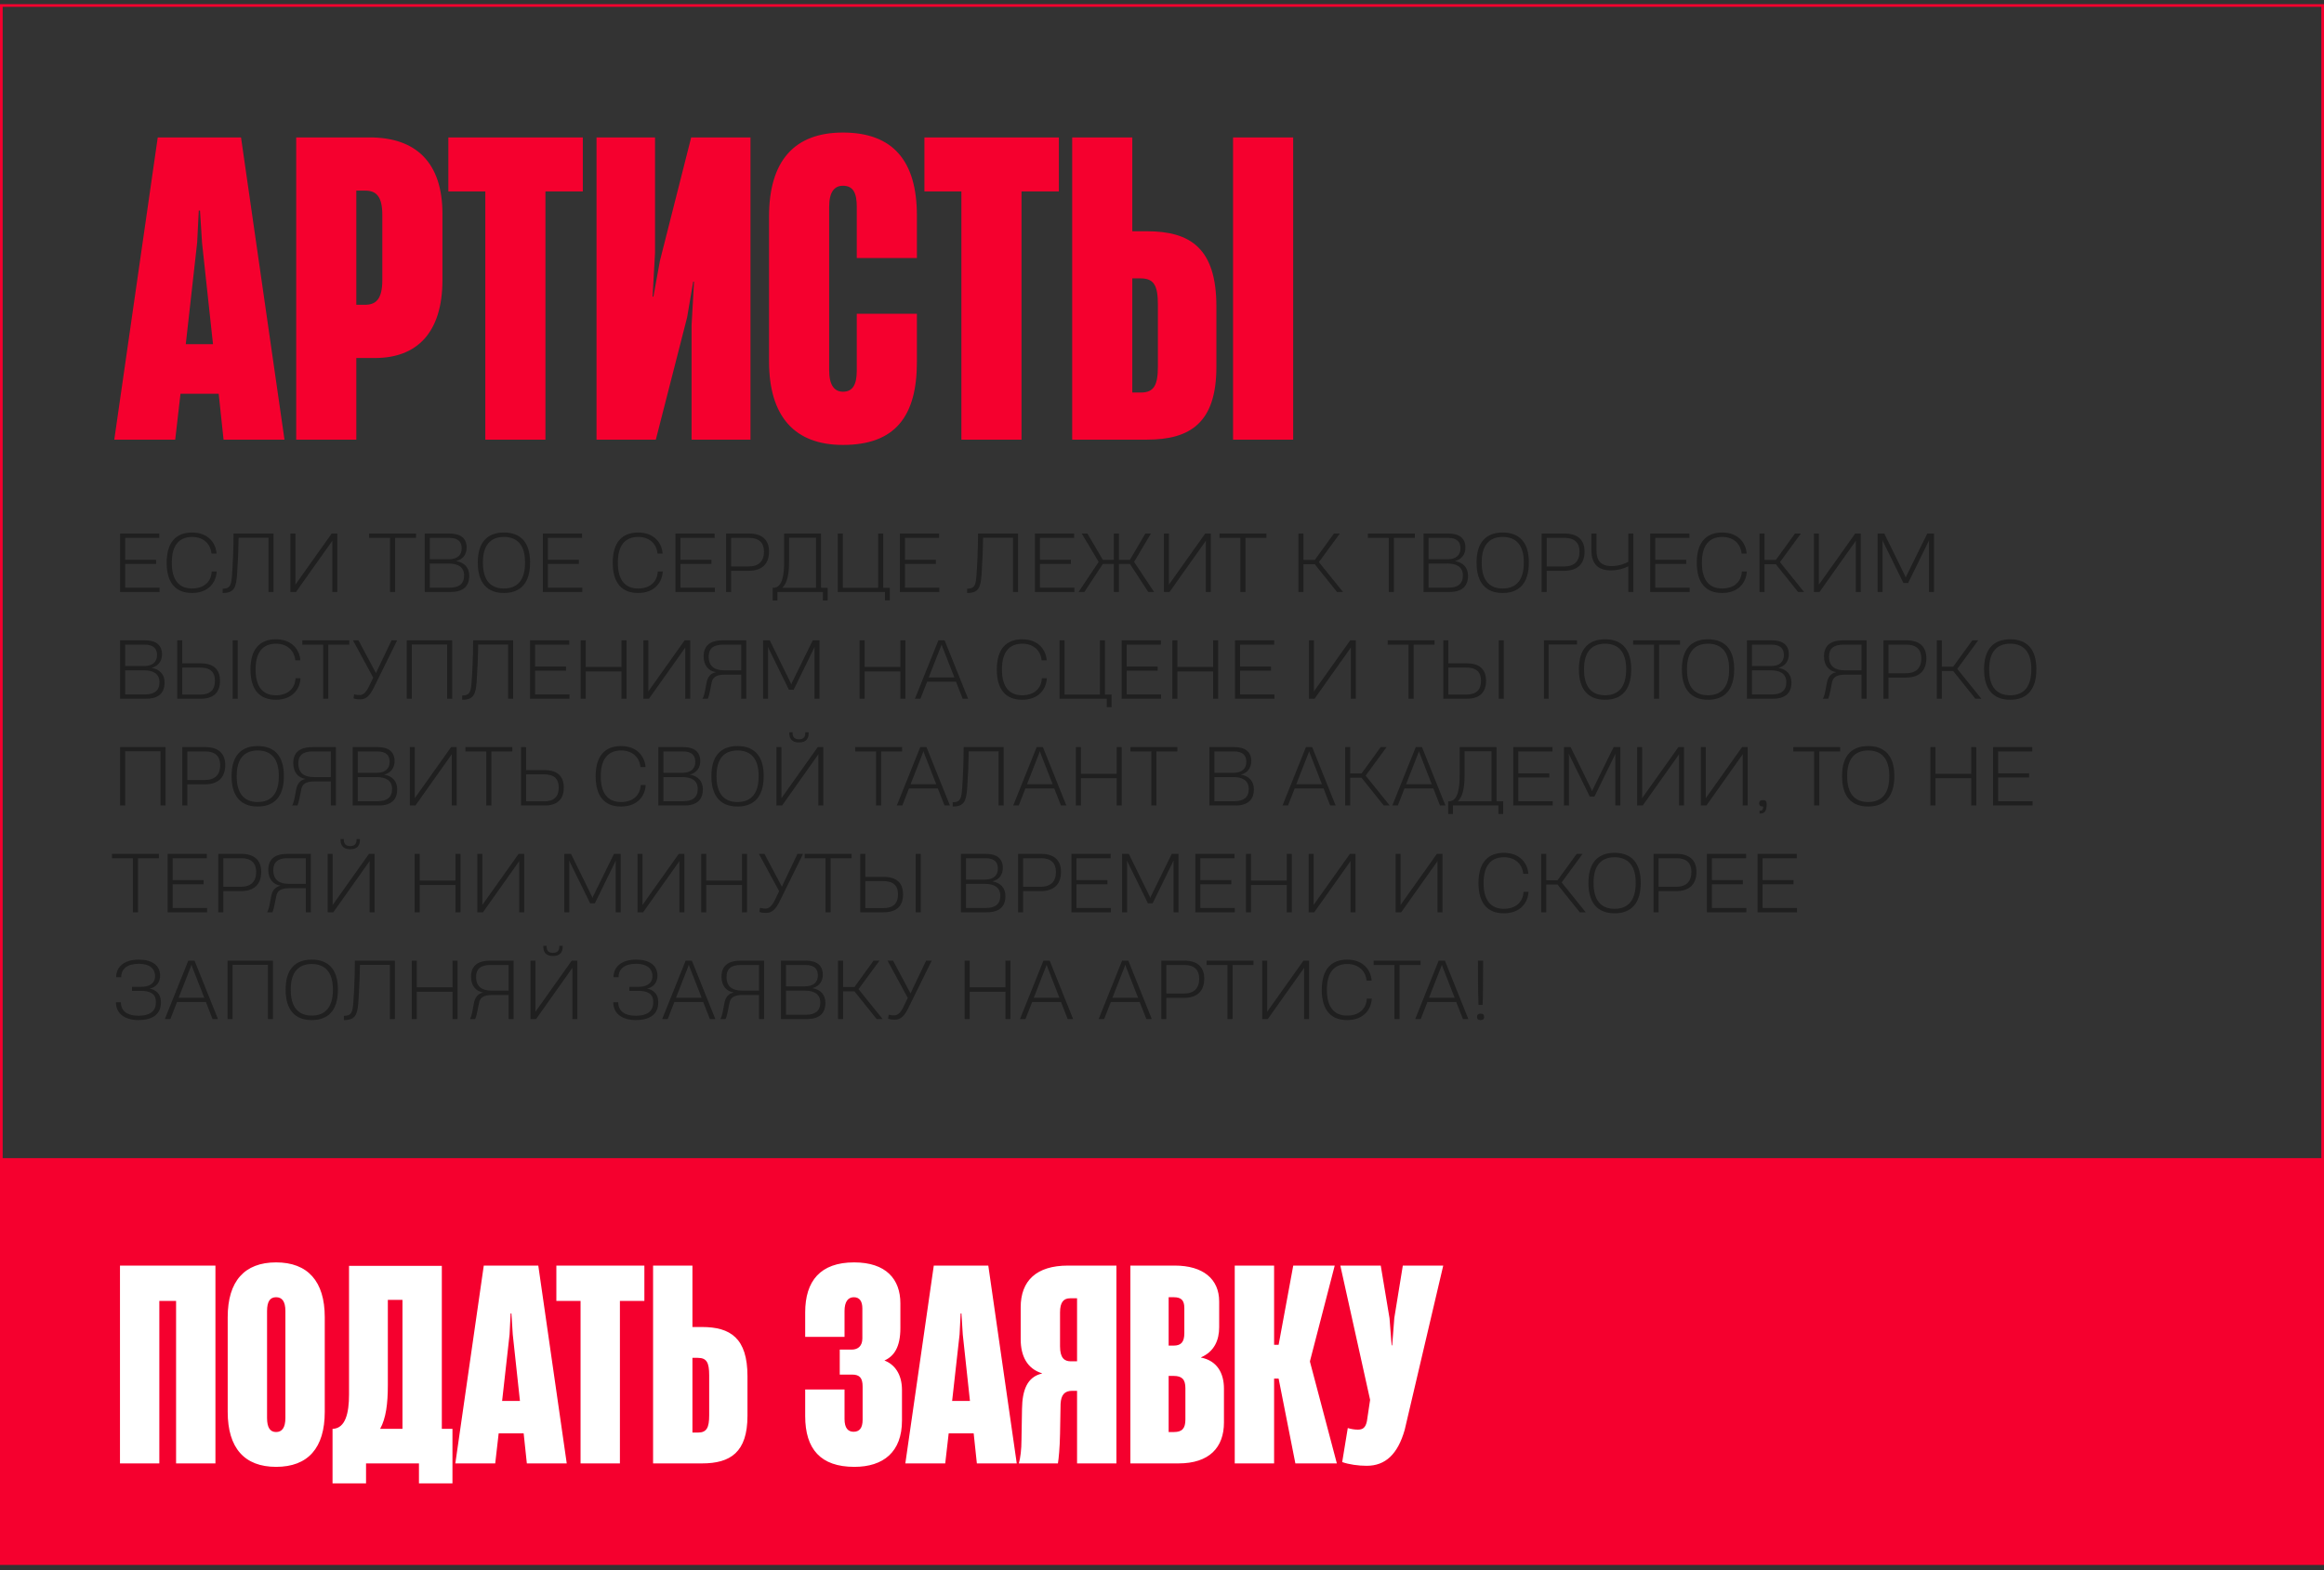 <?xml version="1.0" encoding="UTF-8"?> <svg xmlns="http://www.w3.org/2000/svg" width="370" height="250" viewBox="0 0 370 250" fill="none"><rect x="0" y="0" width="370" height="250" fill="#333333" stroke="none"/><rect x="0.212" y="0.875" width="369.577" height="247.654" stroke="#F5002E" stroke-width="0.423"></rect><rect y="184.394" width="370" height="64.771" fill="#F5002E"></rect><path d="M45.294 70H35.592L34.816 62.691H28.736L27.896 70H18.194L25.114 21.88H38.373L45.294 70ZM31.388 38.632L29.577 54.801H33.911L32.164 38.632L31.841 33.522H31.647L31.388 38.632ZM56.729 70H47.157V21.88H58.863C66.237 21.88 70.441 25.89 70.441 34.039V44.582C70.441 53.055 66.301 57 59.704 57H56.729V70ZM56.729 30.353V48.527H58.087C59.769 48.527 60.868 47.751 60.868 44.582V34.234C60.868 31.258 59.898 30.353 58.152 30.353H56.729ZM86.84 70H77.267V30.482H71.382V21.88H92.79V30.482H86.84V70ZM119.484 21.88V70H110.106V51.761L110.494 44.841H110.364L109.394 50.532L104.414 70H94.971V21.88H104.285V40.313L103.897 47.234H104.026L105.061 41.542L110.041 21.88H119.484ZM134.207 70.841C126.51 70.841 122.436 66.313 122.436 57.517V34.492C122.436 25.631 126.446 21.104 134.207 21.104C142.162 21.104 145.978 25.631 145.978 34.298V41.089H136.406V32.94C136.406 30.806 135.889 29.577 134.207 29.577C132.849 29.577 132.008 30.547 132.008 32.94V58.94C132.008 61.333 132.849 62.368 134.207 62.368C135.695 62.368 136.406 61.333 136.406 59.005V49.95H145.978V57.647C145.978 66.313 142.486 70.841 134.207 70.841ZM162.633 70H153.061V30.482H147.175V21.88H168.583V30.482H162.633V70ZM182.601 70H170.7V21.88H180.272V36.821H182.601C189.521 36.821 193.66 39.537 193.66 48.786V58.423C193.66 67.284 189.521 70 182.601 70ZM205.884 70H196.312V21.88H205.884V70ZM180.272 44.323V62.498H181.63C183.765 62.498 184.347 61.269 184.347 58.293V48.592C184.347 45.487 183.765 44.323 181.566 44.323H180.272Z" fill="#F5002E"></path><path d="M34.299 201.503V233H28.033V207.134H25.366V233H19.101V201.503H34.299ZM43.956 233.55C38.919 233.55 36.252 230.545 36.252 224.787V209.716C36.252 204.001 38.919 200.995 43.956 200.995C48.994 200.995 51.704 204.001 51.704 209.716V224.787C51.704 230.545 49.036 233.55 43.956 233.55ZM43.956 228.005C44.888 228.005 45.438 227.327 45.438 225.761V208.743C45.438 207.176 44.888 206.541 43.956 206.541C43.025 206.541 42.517 207.176 42.517 208.743V225.761C42.517 227.327 43.025 228.005 43.956 228.005ZM70.342 201.546V227.497H72.035V236.175H66.701V233H58.277V236.175H52.943V227.497H53.028C55.017 227.37 55.568 224.957 55.568 222.035V201.546H70.342ZM61.748 206.965V220.511C61.748 223.517 61.452 225.803 60.521 227.497H64.077V206.965H61.748ZM90.23 233H83.879L83.371 228.216H79.392L78.842 233H72.492L77.021 201.503H85.7L90.23 233ZM81.128 212.468L79.942 223.051H82.779L81.636 212.468L81.424 209.124H81.297L81.128 212.468ZM98.695 233H92.43V207.134H88.578V201.503H102.59V207.134H98.695V233ZM111.765 233H103.976V201.503H110.241V211.283H111.765C116.295 211.283 119.004 213.061 119.004 219.114V225.422C119.004 231.222 116.295 233 111.765 233ZM110.241 216.193V228.089H111.13C112.527 228.089 112.908 227.285 112.908 225.338V218.987C112.908 216.955 112.527 216.193 111.088 216.193H110.241ZM136.024 233.55C130.647 233.55 128.192 230.714 128.192 225.465V221.231H134.457V225.93C134.457 227.412 135.05 227.962 135.897 227.962C136.828 227.962 137.336 227.37 137.336 226.057V220.765C137.336 219.411 136.87 218.86 135.685 218.86H133.695V214.881H135.6C136.616 214.881 137.294 214.288 137.294 213.103V208.319C137.294 207.219 136.87 206.541 135.939 206.541C135.008 206.541 134.457 207.261 134.457 208.743V212.849H128.192V208.954C128.192 203.959 130.605 200.995 135.981 200.995C141.062 200.995 143.348 203.662 143.348 207.515V211.452C143.348 214.5 142.332 215.939 140.808 216.617C142.374 217.209 143.602 218.733 143.602 221.316V226.184C143.602 231.18 140.638 233.55 136.024 233.55ZM161.875 233H155.525L155.017 228.216H151.038L150.487 233H144.137L148.667 201.503H157.345L161.875 233ZM152.773 212.468L151.588 223.051H154.424L153.281 212.468L153.07 209.124H152.943L152.773 212.468ZM177.742 201.503V233H171.477V221.443H170.715C169.487 221.443 168.937 222.078 168.852 223.517L168.767 228.343C168.725 230.545 168.556 232.238 168.429 233H162.205C162.459 232.153 162.629 230.756 162.629 229.232L162.713 224.322C162.756 221.358 163.518 219.241 165.889 218.691V218.649C163.56 217.929 162.502 215.939 162.502 213.23V208.15C162.502 203.916 165 201.503 170.037 201.503H177.742ZM170.461 216.744H171.477V206.711H170.376C169.36 206.711 168.767 207.303 168.767 208.954V214.373C168.767 216.236 169.487 216.744 170.461 216.744ZM187.624 233H179.962V201.503H187.032C191.519 201.503 194.102 203.62 194.102 207.219V211.325C194.102 213.357 193.34 215.177 191.223 216.109V216.151C193.763 216.659 194.864 218.606 194.864 221.104V226.481C194.864 230.46 192.535 233 187.624 233ZM186.058 206.541V214.246H186.862C188.09 214.246 188.556 213.611 188.556 212.256V208.277C188.556 207.049 188.09 206.541 186.862 206.541H186.058ZM186.058 219.072V228.005H186.905C188.217 228.005 188.725 227.412 188.725 226.015V221.019C188.725 219.622 188.175 219.072 186.862 219.072H186.058ZM202.847 233H196.581V201.503H202.847V214.119H203.567L205.895 201.503H212.499L208.562 216.701V216.828L212.838 233H206.234L203.567 219.495H202.847V233ZM217.583 233.381C216.27 233.381 214.746 233.169 213.688 232.788L214.577 227.37C215.127 227.539 215.678 227.624 216.186 227.624C216.948 227.624 217.413 227.327 217.625 226.269L218.133 222.882L213.392 201.503H219.826L221.224 209.886L221.562 214.204H221.647L221.986 209.843L223.34 201.503H229.775L223.637 227.666C222.536 231.518 220.588 233.381 217.583 233.381Z" fill="white"></path><path d="M25.402 94.252H19.122V84.95H25.364V85.639H19.924V89.124H24.851V89.789H19.924V93.562H25.402V94.252ZM30.574 94.415C27.991 94.415 26.537 92.823 26.537 89.613V89.563C26.537 86.379 28.004 84.787 30.574 84.787C33.156 84.787 34.36 86.479 34.473 88.109V88.134H33.67V88.122C33.545 86.793 32.58 85.489 30.587 85.489C28.531 85.489 27.352 86.818 27.352 89.538V89.638C27.352 92.371 28.531 93.7 30.574 93.7C32.404 93.7 33.608 92.697 33.708 91.005V90.992H34.498V91.005C34.41 92.722 33.194 94.415 30.574 94.415ZM43.55 84.95V94.252H42.748V85.627H37.984C37.959 87.633 37.859 89.852 37.746 91.444C37.596 93.575 37.257 94.415 35.44 94.415V93.738C36.718 93.738 36.831 93.036 36.944 91.494C37.069 89.826 37.182 87.169 37.182 84.95H43.55ZM53.697 84.95V94.252H52.907V86.078L52.757 86.316L47.128 94.252H46.238V84.95H47.028V93.098L47.178 92.873L52.807 84.95H53.697ZM62.905 94.252H62.09V85.639H58.768V84.95H66.24V85.639H62.905V94.252ZM71.737 94.252H67.625V84.95H71.587C73.329 84.95 74.294 85.702 74.294 87.194C74.294 88.184 73.755 89.062 72.639 89.325V89.338C73.931 89.551 74.708 90.378 74.708 91.669C74.708 93.324 73.768 94.252 71.737 94.252ZM68.427 85.639V89.049H71.411C72.828 89.049 73.504 88.372 73.504 87.307C73.504 86.379 73.066 85.639 71.524 85.639H68.427ZM68.427 89.726V93.562H71.649C73.016 93.562 73.893 92.998 73.893 91.632C73.893 90.24 72.865 89.726 71.424 89.726H68.427ZM80.231 94.415C77.573 94.415 76.069 92.81 76.069 89.588V89.538C76.069 86.354 77.573 84.787 80.231 84.787C82.889 84.787 84.393 86.354 84.393 89.538V89.588C84.393 92.81 82.889 94.415 80.231 94.415ZM80.231 93.7C82.375 93.7 83.591 92.359 83.591 89.613V89.513C83.591 86.818 82.375 85.489 80.231 85.489C78.088 85.489 76.884 86.818 76.884 89.513V89.613C76.884 92.359 78.088 93.7 80.231 93.7ZM92.71 94.252H86.429V84.95H92.672V85.639H87.231V89.124H92.158V89.789H87.231V93.562H92.71V94.252ZM101.591 94.415C99.008 94.415 97.554 92.823 97.554 89.613V89.563C97.554 86.379 99.021 84.787 101.591 84.787C104.173 84.787 105.377 86.479 105.489 88.109V88.134H104.687V88.122C104.562 86.793 103.597 85.489 101.603 85.489C99.547 85.489 98.369 86.818 98.369 89.538V89.638C98.369 92.371 99.547 93.7 101.591 93.7C103.421 93.7 104.624 92.697 104.725 91.005V90.992H105.515V91.005C105.427 92.722 104.211 94.415 101.591 94.415ZM113.815 94.252H107.535V84.95H113.778V85.639H108.337V89.124H113.264V89.789H108.337V93.562H113.815V94.252ZM116.404 94.252H115.602V84.95H119.263C121.294 84.95 122.434 85.928 122.434 87.796V87.821C122.434 89.814 121.281 90.879 119.213 90.879H116.404V94.252ZM116.404 85.639V90.19H119.187C120.78 90.19 121.632 89.388 121.632 87.821V87.808C121.632 86.404 120.817 85.639 119.263 85.639H116.404ZM130.717 84.95V93.587H131.77V95.606H131.006V94.252H123.772V95.606H123.02V93.587H123.12C124.612 93.587 124.838 91.394 124.838 89.488V84.95H130.717ZM125.628 85.614V89.45C125.628 91.368 125.339 92.898 124.524 93.587H129.915V85.614H125.628ZM140.611 84.95V93.587H141.664V95.593H140.899V94.252H133.378V84.95H134.18V93.587H139.809V84.95H140.611ZM149.55 94.252H143.269V84.95H149.512V85.639H144.072V89.124H148.998V89.789H144.072V93.562H149.55V94.252ZM162.079 84.95V94.252H161.277V85.627H156.513C156.488 87.633 156.388 89.852 156.275 91.444C156.125 93.575 155.786 94.415 153.968 94.415V93.738C155.247 93.738 155.36 93.036 155.473 91.494C155.598 89.826 155.711 87.169 155.711 84.95H162.079ZM171.047 94.252H164.767V84.95H171.01V85.639H165.569V89.124H170.496V89.789H165.569V93.562H171.047V94.252ZM172.646 94.252H171.719L174.915 89.463L172.22 84.95H173.123L175.58 89.137H177.335V84.95H178.137V89.137H179.892L182.349 84.95H183.239L180.557 89.463L183.741 94.252H182.813L179.905 89.801H178.137V94.252H177.335V89.801H175.567L172.646 94.252ZM192.768 84.95V94.252H191.978V86.078L191.828 86.316L186.199 94.252H185.309V84.95H186.099V93.098L186.249 92.873L191.878 84.95H192.768ZM198.291 94.252H197.476V85.639H194.154V84.95H201.626V85.639H198.291V94.252ZM207.523 94.252H206.721V84.95H207.523V89.15H209.328L212.374 84.95H213.315L210.005 89.463V89.526L213.816 94.252H212.863L209.328 89.839H207.523V94.252ZM221.919 94.252H221.104V85.639H217.782V84.95H225.253V85.639H221.919V94.252ZM230.751 94.252H226.639V84.95H230.6C232.343 84.95 233.308 85.702 233.308 87.194C233.308 88.184 232.769 89.062 231.653 89.325V89.338C232.944 89.551 233.722 90.378 233.722 91.669C233.722 93.324 232.781 94.252 230.751 94.252ZM227.441 85.639V89.049H230.425C231.841 89.049 232.518 88.372 232.518 87.307C232.518 86.379 232.079 85.639 230.537 85.639H227.441ZM227.441 89.726V93.562H230.663C232.029 93.562 232.907 92.998 232.907 91.632C232.907 90.24 231.879 89.726 230.437 89.726H227.441ZM239.245 94.415C236.587 94.415 235.083 92.81 235.083 89.588V89.538C235.083 86.354 236.587 84.787 239.245 84.787C241.902 84.787 243.407 86.354 243.407 89.538V89.588C243.407 92.81 241.902 94.415 239.245 94.415ZM239.245 93.7C241.388 93.7 242.604 92.359 242.604 89.613V89.513C242.604 86.818 241.388 85.489 239.245 85.489C237.101 85.489 235.898 86.818 235.898 89.513V89.613C235.898 92.359 237.101 93.7 239.245 93.7ZM246.245 94.252H245.443V84.95H249.103C251.134 84.95 252.275 85.928 252.275 87.796V87.821C252.275 89.814 251.121 90.879 249.053 90.879H246.245V94.252ZM246.245 85.639V90.19H249.028C250.62 90.19 251.472 89.388 251.472 87.821V87.808C251.472 86.404 250.658 85.639 249.103 85.639H246.245ZM259.241 89.45V84.95H260.044V94.252H259.241V90.165C258.565 90.491 257.687 90.817 256.433 90.817C254.127 90.817 253.362 89.425 253.362 87.583V84.95H254.177V87.708C254.177 89.162 254.804 90.127 256.546 90.127C257.725 90.127 258.577 89.801 259.241 89.45ZM269.009 94.252H262.729V84.95H268.972V85.639H263.531V89.124H268.458V89.789H263.531V93.562H269.009V94.252ZM274.181 94.415C271.599 94.415 270.144 92.823 270.144 89.613V89.563C270.144 86.379 271.611 84.787 274.181 84.787C276.763 84.787 277.967 86.479 278.08 88.109V88.134H277.277V88.122C277.152 86.793 276.187 85.489 274.193 85.489C272.138 85.489 270.959 86.818 270.959 89.538V89.638C270.959 92.371 272.138 93.7 274.181 93.7C276.011 93.7 277.215 92.697 277.315 91.005V90.992H278.105V91.005C278.017 92.722 276.801 94.415 274.181 94.415ZM280.927 94.252H280.125V84.95H280.927V89.15H282.732L285.778 84.95H286.719L283.409 89.463V89.526L287.22 94.252H286.267L282.732 89.839H280.927V94.252ZM296.251 84.95V94.252H295.461V86.078L295.311 86.316L289.682 94.252H288.792V84.95H289.582V93.098L289.732 92.873L295.361 84.95H296.251ZM299.718 94.252H298.929V84.95H299.994L303.304 91.694L303.404 91.958H303.417L303.517 91.694L306.839 84.95H307.904V94.252H307.115V86.016H307.102L307.002 86.266L303.793 92.823H303.041L299.819 86.266L299.718 86.016H299.706L299.718 86.367V94.252ZM23.233 111.252H19.122V101.95H23.083C24.826 101.95 25.791 102.702 25.791 104.194C25.791 105.184 25.252 106.062 24.136 106.325V106.338C25.427 106.551 26.204 107.378 26.204 108.669C26.204 110.324 25.264 111.252 23.233 111.252ZM19.924 102.639V106.049H22.907C24.324 106.049 25.001 105.372 25.001 104.307C25.001 103.379 24.562 102.639 23.02 102.639H19.924ZM19.924 106.726V110.562H23.146C24.512 110.562 25.39 109.998 25.39 108.632C25.39 107.24 24.362 106.726 22.92 106.726H19.924ZM31.978 111.252H28.218V101.95H29.02V105.611H31.903C33.884 105.611 35.025 106.463 35.025 108.419C35.025 110.362 33.859 111.252 31.978 111.252ZM37.845 111.252H37.043V101.95H37.845V111.252ZM29.02 106.287V110.587H31.928C33.458 110.587 34.222 109.823 34.222 108.419C34.222 106.939 33.432 106.287 31.853 106.287H29.02ZM43.918 111.415C41.336 111.415 39.881 109.823 39.881 106.613V106.563C39.881 103.379 41.348 101.787 43.918 101.787C46.5 101.787 47.704 103.479 47.817 105.109V105.134H47.014V105.122C46.889 103.793 45.924 102.489 43.93 102.489C41.874 102.489 40.696 103.818 40.696 106.538V106.638C40.696 109.371 41.874 110.7 43.918 110.7C45.748 110.7 46.952 109.697 47.052 108.005V107.992H47.842V108.005C47.754 109.722 46.538 111.415 43.918 111.415ZM52.267 111.252H51.452V102.639H48.13V101.95H55.601V102.639H52.267V111.252ZM57.375 111.352C57.012 111.352 56.661 111.327 56.285 111.202L56.372 110.55C56.723 110.637 56.999 110.663 57.275 110.663C57.776 110.663 58.228 110.312 58.704 109.371L59.419 107.892L56.197 101.95H57.074L59.845 107.152H59.87L60.233 106.363L62.34 101.95H63.23L59.431 109.647C58.942 110.575 58.391 111.352 57.375 111.352ZM71.994 101.95V111.252H71.191V102.614H65.563V111.252H64.76V101.95H71.994ZM81.697 101.95V111.252H80.895V102.627H76.131C76.106 104.633 76.006 106.852 75.893 108.444C75.743 110.575 75.404 111.415 73.586 111.415V110.738C74.865 110.738 74.978 110.036 75.091 108.494C75.216 106.827 75.329 104.169 75.329 101.95H81.697ZM90.665 111.252H84.385V101.95H90.628V102.639H85.187V106.124H90.114V106.789H85.187V110.562H90.665V111.252ZM98.946 106.2V101.95H99.748V111.252H98.946V106.902H93.254V111.252H92.452V101.95H93.254V106.2H98.946ZM109.889 101.95V111.252H109.099V103.078L108.948 103.316L103.32 111.252H102.43V101.95H103.219V110.098L103.37 109.873L108.998 101.95H109.889ZM118.809 101.95V111.252H118.007V107.416H115.424C113.945 107.416 113.444 107.88 113.293 108.707L113.08 109.798C112.93 110.55 112.817 110.976 112.679 111.252H111.852C112.04 110.913 112.165 110.449 112.29 109.772L112.478 108.757C112.641 107.842 113.08 107.215 113.958 107.027V107.015C112.767 106.814 112.027 105.936 112.027 104.495C112.027 102.802 113.055 101.95 115.111 101.95H118.809ZM115.299 106.726H118.007V102.639H115.111C113.506 102.639 112.829 103.316 112.829 104.532V104.545C112.829 106.137 113.82 106.726 115.299 106.726ZM122.28 111.252H121.491V101.95H122.556L125.866 108.694L125.966 108.958H125.979L126.079 108.694L129.401 101.95H130.466V111.252H129.677V103.016H129.664L129.564 103.266L126.355 109.823H125.602L122.381 103.266L122.28 103.016H122.268L122.28 103.367V111.252ZM143.348 106.2V101.95H144.151V111.252H143.348V106.902H137.657V111.252H136.855V101.95H137.657V106.2H143.348ZM154.128 111.252H153.263L152.197 108.531H147.609L146.544 111.252H145.666L149.402 101.95H150.392L154.128 111.252ZM149.79 102.94L147.86 107.867H151.947L150.016 102.928L149.916 102.627H149.891L149.79 102.94ZM162.74 111.415C160.158 111.415 158.704 109.823 158.704 106.613V106.563C158.704 103.379 160.171 101.787 162.74 101.787C165.323 101.787 166.526 103.479 166.639 105.109V105.134H165.837V105.122C165.711 103.793 164.746 102.489 162.753 102.489C160.697 102.489 159.519 103.818 159.519 106.538V106.638C159.519 109.371 160.697 110.7 162.74 110.7C164.571 110.7 165.774 109.697 165.874 108.005V107.992H166.664V108.005C166.576 109.722 165.36 111.415 162.74 111.415ZM175.918 101.95V110.587H176.971V112.593H176.206V111.252H168.684V101.95H169.487V110.587H175.115V101.95H175.918ZM184.856 111.252H178.576V101.95H184.819V102.639H179.378V106.124H184.305V106.789H179.378V110.562H184.856V111.252ZM193.137 106.2V101.95H193.939V111.252H193.137V106.902H187.446V111.252H186.644V101.95H187.446V106.2H193.137ZM202.901 111.252H196.621V101.95H202.864V102.639H197.423V106.124H202.35V106.789H197.423V110.562H202.901V111.252ZM215.857 101.95V111.252H215.067V103.078L214.917 103.316L209.288 111.252H208.398V101.95H209.188V110.098L209.338 109.873L214.967 101.95H215.857ZM225.065 111.252H224.25V102.639H220.928V101.95H228.4V102.639H225.065V111.252ZM233.546 111.252H229.785V101.95H230.587V105.611H233.471C235.451 105.611 236.592 106.463 236.592 108.419C236.592 110.362 235.426 111.252 233.546 111.252ZM239.413 111.252H238.61V101.95H239.413V111.252ZM230.587 106.287V110.587H233.496C235.025 110.587 235.79 109.823 235.79 108.419C235.79 106.939 235 106.287 233.42 106.287H230.587ZM246.55 111.252H245.81V101.95H251.075V102.614H246.55V111.252ZM255.539 111.415C252.881 111.415 251.377 109.81 251.377 106.588V106.538C251.377 103.354 252.881 101.787 255.539 101.787C258.197 101.787 259.701 103.354 259.701 106.538V106.588C259.701 109.81 258.197 111.415 255.539 111.415ZM255.539 110.7C257.683 110.7 258.899 109.359 258.899 106.613V106.513C258.899 103.818 257.683 102.489 255.539 102.489C253.395 102.489 252.192 103.818 252.192 106.513V106.613C252.192 109.359 253.395 110.7 255.539 110.7ZM264.142 111.252H263.327V102.639H260.005V101.95H267.477V102.639H264.142V111.252ZM271.931 111.415C269.274 111.415 267.769 109.81 267.769 106.588V106.538C267.769 103.354 269.274 101.787 271.931 101.787C274.589 101.787 276.093 103.354 276.093 106.538V106.588C276.093 109.81 274.589 111.415 271.931 111.415ZM271.931 110.7C274.075 110.7 275.291 109.359 275.291 106.613V106.513C275.291 103.818 274.075 102.489 271.931 102.489C269.788 102.489 268.584 103.818 268.584 106.513V106.613C268.584 109.359 269.788 110.7 271.931 110.7ZM282.241 111.252H278.129V101.95H282.091C283.833 101.95 284.798 102.702 284.798 104.194C284.798 105.184 284.259 106.062 283.144 106.325V106.338C284.435 106.551 285.212 107.378 285.212 108.669C285.212 110.324 284.272 111.252 282.241 111.252ZM278.932 102.639V106.049H281.915C283.332 106.049 284.009 105.372 284.009 104.307C284.009 103.379 283.57 102.639 282.028 102.639H278.932ZM278.932 106.726V110.562H282.153C283.52 110.562 284.397 109.998 284.397 108.632C284.397 107.24 283.369 106.726 281.928 106.726H278.932ZM297.178 101.95V111.252H296.375V107.416H293.793C292.314 107.416 291.812 107.88 291.662 108.707L291.449 109.798C291.298 110.55 291.185 110.976 291.047 111.252H290.22C290.408 110.913 290.533 110.449 290.659 109.772L290.847 108.757C291.01 107.842 291.449 107.215 292.326 107.027V107.015C291.135 106.814 290.396 105.936 290.396 104.495C290.396 102.802 291.423 101.95 293.479 101.95H297.178ZM293.667 106.726H296.375V102.639H293.479C291.875 102.639 291.198 103.316 291.198 104.532V104.545C291.198 106.137 292.188 106.726 293.667 106.726ZM300.661 111.252H299.859V101.95H303.52C305.55 101.95 306.691 102.928 306.691 104.796V104.821C306.691 106.814 305.538 107.88 303.47 107.88H300.661V111.252ZM300.661 102.639V107.19H303.444C305.037 107.19 305.889 106.388 305.889 104.821V104.808C305.889 103.404 305.074 102.639 303.52 102.639H300.661ZM309.158 111.252H308.355V101.95H309.158V106.15H310.963L314.009 101.95H314.949L311.64 106.463V106.526L315.451 111.252H314.498L310.963 106.839H309.158V111.252ZM320.043 111.415C317.385 111.415 315.881 109.81 315.881 106.588V106.538C315.881 103.354 317.385 101.787 320.043 101.787C322.701 101.787 324.205 103.354 324.205 106.538V106.588C324.205 109.81 322.701 111.415 320.043 111.415ZM320.043 110.7C322.187 110.7 323.403 109.359 323.403 106.613V106.513C323.403 103.818 322.187 102.489 320.043 102.489C317.899 102.489 316.696 103.818 316.696 106.513V106.613C316.696 109.359 317.899 110.7 320.043 110.7ZM26.355 118.95V128.252H25.553V119.614H19.924V128.252H19.122V118.95H26.355ZM29.828 128.252H29.026V118.95H32.686C34.717 118.95 35.858 119.928 35.858 121.796V121.821C35.858 123.814 34.704 124.88 32.636 124.88H29.828V128.252ZM29.828 119.639V124.19H32.611C34.203 124.19 35.055 123.388 35.055 121.821V121.808C35.055 120.404 34.24 119.639 32.686 119.639H29.828ZM41.032 128.415C38.374 128.415 36.87 126.81 36.87 123.588V123.538C36.87 120.354 38.374 118.787 41.032 118.787C43.689 118.787 45.194 120.354 45.194 123.538V123.588C45.194 126.81 43.689 128.415 41.032 128.415ZM41.032 127.7C43.175 127.7 44.391 126.359 44.391 123.613V123.513C44.391 120.818 43.175 119.489 41.032 119.489C38.888 119.489 37.685 120.818 37.685 123.513V123.613C37.685 126.359 38.888 127.7 41.032 127.7ZM53.473 118.95V128.252H52.67V124.416H50.088C48.609 124.416 48.107 124.88 47.957 125.707L47.744 126.798C47.593 127.55 47.48 127.976 47.343 128.252H46.515C46.703 127.913 46.828 127.449 46.954 126.772L47.142 125.757C47.305 124.842 47.744 124.215 48.621 124.027V124.015C47.43 123.814 46.691 122.936 46.691 121.495C46.691 119.802 47.719 118.95 49.775 118.95H53.473ZM49.962 123.726H52.67V119.639H49.775C48.17 119.639 47.493 120.316 47.493 121.532V121.545C47.493 123.137 48.483 123.726 49.962 123.726ZM60.266 128.252H56.154V118.95H60.116C61.858 118.95 62.823 119.702 62.823 121.194C62.823 122.184 62.284 123.062 61.169 123.325V123.338C62.46 123.551 63.237 124.378 63.237 125.669C63.237 127.324 62.297 128.252 60.266 128.252ZM56.956 119.639V123.049H59.94C61.357 123.049 62.034 122.372 62.034 121.307C62.034 120.379 61.595 119.639 60.053 119.639H56.956ZM56.956 123.726V127.562H60.178C61.545 127.562 62.422 126.998 62.422 125.632C62.422 124.24 61.394 123.726 59.953 123.726H56.956ZM72.709 118.95V128.252H71.919V120.078L71.769 120.316L66.14 128.252H65.25V118.95H66.04V127.098L66.19 126.873L71.819 118.95H72.709ZM78.232 128.252H77.418V119.639H74.095V118.95H81.567V119.639H78.232V128.252ZM86.713 128.252H82.952V118.95H83.755V122.611H86.638C88.619 122.611 89.759 123.463 89.759 125.419C89.759 127.362 88.594 128.252 86.713 128.252ZM83.755 123.287V127.587H86.663C88.192 127.587 88.957 126.823 88.957 125.419C88.957 123.939 88.167 123.287 86.588 123.287H83.755ZM98.873 128.415C96.291 128.415 94.836 126.823 94.836 123.613V123.563C94.836 120.379 96.303 118.787 98.873 118.787C101.455 118.787 102.659 120.479 102.772 122.109V122.134H101.969V122.122C101.844 120.793 100.879 119.489 98.886 119.489C96.83 119.489 95.651 120.818 95.651 123.538V123.638C95.651 126.371 96.83 127.7 98.873 127.7C100.703 127.7 101.907 126.697 102.007 125.005V124.992H102.797V125.005C102.709 126.722 101.493 128.415 98.873 128.415ZM108.929 128.252H104.817V118.95H108.778C110.521 118.95 111.486 119.702 111.486 121.194C111.486 122.184 110.947 123.062 109.831 123.325V123.338C111.122 123.551 111.9 124.378 111.9 125.669C111.9 127.324 110.959 128.252 108.929 128.252ZM105.619 119.639V123.049H108.603C110.019 123.049 110.696 122.372 110.696 121.307C110.696 120.379 110.257 119.639 108.716 119.639H105.619ZM105.619 123.726V127.562H108.841C110.207 127.562 111.085 126.998 111.085 125.632C111.085 124.24 110.057 123.726 108.615 123.726H105.619ZM117.423 128.415C114.765 128.415 113.261 126.81 113.261 123.588V123.538C113.261 120.354 114.765 118.787 117.423 118.787C120.08 118.787 121.585 120.354 121.585 123.538V123.588C121.585 126.81 120.08 128.415 117.423 128.415ZM117.423 127.7C119.566 127.7 120.782 126.359 120.782 123.613V123.513C120.782 120.818 119.566 119.489 117.423 119.489C115.279 119.489 114.076 120.818 114.076 123.513V123.613C114.076 126.359 115.279 127.7 117.423 127.7ZM127.206 118.21C126.078 118.21 125.627 117.609 125.664 116.593H126.191C126.153 117.32 126.454 117.709 127.206 117.709C127.946 117.709 128.247 117.32 128.209 116.593H128.748C128.786 117.621 128.322 118.21 127.206 118.21ZM131.08 118.95V128.252H130.29V120.078L130.14 120.316L124.511 128.252H123.621V118.95H124.411V127.098L124.561 126.873L130.19 118.95H131.08ZM140.288 128.252H139.473V119.639H136.151V118.95H143.622V119.639H140.288V128.252ZM151.239 128.252H150.374L149.308 125.531H144.72L143.654 128.252H142.777L146.513 118.95H147.503L151.239 128.252ZM146.901 119.94L144.971 124.867H149.058L147.127 119.928L147.027 119.627H147.002L146.901 119.94ZM159.79 118.95V128.252H158.988V119.627H154.224C154.199 121.633 154.099 123.852 153.986 125.444C153.835 127.575 153.497 128.415 151.679 128.415V127.738C152.958 127.738 153.071 127.036 153.183 125.494C153.309 123.827 153.422 121.169 153.422 118.95H159.79ZM169.773 128.252H168.908L167.843 125.531H163.255L162.189 128.252H161.312L165.047 118.95H166.038L169.773 128.252ZM165.436 119.94L163.505 124.867H167.592L165.662 119.928L165.561 119.627H165.536L165.436 119.94ZM177.785 123.2V118.95H178.588V128.252H177.785V123.902H172.094V128.252H171.292V118.95H172.094V123.2H177.785ZM184.115 128.252H183.3V119.639H179.978V118.95H187.449V119.639H184.115V128.252ZM196.656 128.252H192.544V118.95H196.506C198.248 118.95 199.213 119.702 199.213 121.194C199.213 122.184 198.674 123.062 197.559 123.325V123.338C198.85 123.551 199.627 124.378 199.627 125.669C199.627 127.324 198.687 128.252 196.656 128.252ZM193.347 119.639V123.049H196.33C197.747 123.049 198.424 122.372 198.424 121.307C198.424 120.379 197.985 119.639 196.443 119.639H193.347ZM193.347 123.726V127.562H196.568C197.935 127.562 198.812 126.998 198.812 125.632C198.812 124.24 197.784 123.726 196.343 123.726H193.347ZM212.646 128.252H211.781L210.715 125.531H206.127L205.061 128.252H204.184L207.919 118.95H208.91L212.646 128.252ZM208.308 119.94L206.378 124.867H210.464L208.534 119.928L208.433 119.627H208.408L208.308 119.94ZM214.966 128.252H214.164V118.95H214.966V123.15H216.771L219.818 118.95H220.758L217.448 123.463V123.526L221.259 128.252H220.307L216.771 123.839H214.966V128.252ZM230.127 128.252H229.262L228.197 125.531H223.609L222.543 128.252H221.666L225.401 118.95H226.392L230.127 128.252ZM225.79 119.94L223.859 124.867H227.946L226.016 119.928L225.915 119.627H225.89L225.79 119.94ZM238.265 118.95V127.587H239.318V129.606H238.553V128.252H231.32V129.606H230.568V127.587H230.668C232.16 127.587 232.385 125.394 232.385 123.488V118.95H238.265ZM233.175 119.614V123.45C233.175 125.368 232.887 126.898 232.072 127.587H237.462V119.614H233.175ZM247.206 128.252H240.925V118.95H247.168V119.639H241.728V123.124H246.654V123.789H241.728V127.562H247.206V128.252ZM249.783 128.252H248.993V118.95H250.058L253.368 125.694L253.468 125.958H253.481L253.581 125.694L256.903 118.95H257.969V128.252H257.179V120.016H257.166L257.066 120.266L253.857 126.823H253.105L249.883 120.266L249.783 120.016H249.77L249.783 120.367V128.252ZM268.106 118.95V128.252H267.317V120.078L267.166 120.316L261.538 128.252H260.647V118.95H261.437V127.098L261.588 126.873L267.216 118.95H268.106ZM278.243 118.95V128.252H277.453V120.078L277.303 120.316L271.674 128.252H270.784V118.95H271.574V127.098L271.724 126.873L277.353 118.95H278.243ZM280.131 129.518V129.092C280.557 129.092 280.707 128.941 280.72 128.415C280.306 128.427 280.068 128.252 280.068 127.901C280.068 127.55 280.281 127.387 280.657 127.387C281.096 127.387 281.271 127.575 281.271 128.026C281.271 129.342 280.77 129.581 280.131 129.518ZM289.642 128.252H288.828V119.639H285.506V118.95H292.977V119.639H289.642V128.252ZM297.432 128.415C294.774 128.415 293.27 126.81 293.27 123.588V123.538C293.27 120.354 294.774 118.787 297.432 118.787C300.089 118.787 301.594 120.354 301.594 123.538V123.588C301.594 126.81 300.089 128.415 297.432 128.415ZM297.432 127.7C299.575 127.7 300.791 126.359 300.791 123.613V123.513C300.791 120.818 299.575 119.489 297.432 119.489C295.288 119.489 294.085 120.818 294.085 123.513V123.613C294.085 126.359 295.288 127.7 297.432 127.7ZM313.833 123.2V118.95H314.635V128.252H313.833V123.902H308.141V128.252H307.339V118.95H308.141V123.2H313.833ZM323.597 128.252H317.316V118.95H323.559V119.639H318.119V123.124H323.045V123.789H318.119V127.562H323.597V128.252ZM21.967 145.252H21.152V136.639H17.83V135.95H25.302V136.639H21.967V145.252ZM32.968 145.252H26.687V135.95H32.93V136.639H27.49V140.124H32.416V140.789H27.49V144.562H32.968V145.252ZM35.557 145.252H34.755V135.95H38.415C40.446 135.95 41.587 136.928 41.587 138.796V138.821C41.587 140.814 40.434 141.88 38.365 141.88H35.557V145.252ZM35.557 136.639V141.19H38.34C39.932 141.19 40.785 140.388 40.785 138.821V138.808C40.785 137.404 39.97 136.639 38.415 136.639H35.557ZM49.494 135.95V145.252H48.692V141.416H46.109C44.63 141.416 44.129 141.88 43.978 142.707L43.765 143.798C43.614 144.55 43.502 144.976 43.364 145.252H42.536C42.724 144.913 42.85 144.449 42.975 143.772L43.163 142.757C43.326 141.842 43.765 141.215 44.642 141.027V141.015C43.452 140.814 42.712 139.936 42.712 138.495C42.712 136.802 43.74 135.95 45.796 135.95H49.494ZM45.984 140.726H48.692V136.639H45.796C44.191 136.639 43.514 137.316 43.514 138.532V138.545C43.514 140.137 44.505 140.726 45.984 140.726ZM55.761 135.21C54.633 135.21 54.181 134.609 54.219 133.593H54.745C54.708 134.32 55.009 134.709 55.761 134.709C56.5 134.709 56.801 134.32 56.764 133.593H57.303C57.34 134.621 56.877 135.21 55.761 135.21ZM59.634 135.95V145.252H58.845V137.078L58.694 137.316L53.066 145.252H52.175V135.95H52.965V144.098L53.116 143.873L58.744 135.95H59.634ZM72.515 140.2V135.95H73.317V145.252H72.515V140.902H66.824V145.252H66.021V135.95H66.824V140.2H72.515ZM83.458 135.95V145.252H82.668V137.078L82.517 137.316L76.889 145.252H75.999V135.95H76.788V144.098L76.939 143.873L82.568 135.95H83.458ZM90.634 145.252H89.845V135.95H90.91L94.22 142.694L94.32 142.958H94.332L94.433 142.694L97.755 135.95H98.82V145.252H98.031V137.016H98.018L97.918 137.266L94.709 143.823H93.957L90.735 137.266L90.634 137.016H90.622L90.634 137.367V145.252ZM108.958 135.95V145.252H108.168V137.078L108.018 137.316L102.389 145.252H101.499V135.95H102.289V144.098L102.439 143.873L108.068 135.95H108.958ZM118.129 140.2V135.95H118.932V145.252H118.129V140.902H112.438V145.252H111.636V135.95H112.438V140.2H118.129ZM122.002 145.352C121.638 145.352 121.287 145.327 120.911 145.202L120.999 144.55C121.35 144.637 121.626 144.663 121.901 144.663C122.403 144.663 122.854 144.312 123.331 143.371L124.045 141.892L120.823 135.95H121.701L124.471 141.152H124.496L124.86 140.363L126.966 135.95H127.856L124.058 143.647C123.569 144.575 123.017 145.352 122.002 145.352ZM132.245 145.252H131.43V136.639H128.108V135.95H135.579V136.639H132.245V145.252ZM140.726 145.252H136.965V135.95H137.767V139.611H140.65C142.631 139.611 143.772 140.463 143.772 142.419C143.772 144.362 142.606 145.252 140.726 145.252ZM146.592 145.252H145.79V135.95H146.592V145.252ZM137.767 140.287V144.587H140.675C142.205 144.587 142.97 143.823 142.97 142.419C142.97 140.939 142.18 140.287 140.6 140.287H137.767ZM157.102 145.252H152.99V135.95H156.951C158.694 135.95 159.659 136.702 159.659 138.194C159.659 139.184 159.12 140.062 158.004 140.325V140.338C159.295 140.551 160.073 141.378 160.073 142.669C160.073 144.324 159.132 145.252 157.102 145.252ZM153.792 136.639V140.049H156.776C158.192 140.049 158.869 139.372 158.869 138.307C158.869 137.379 158.43 136.639 156.888 136.639H153.792ZM153.792 140.726V144.562H157.014C158.38 144.562 159.258 143.998 159.258 142.632C159.258 141.24 158.23 140.726 156.788 140.726H153.792ZM162.888 145.252H162.086V135.95H165.746C167.777 135.95 168.918 136.928 168.918 138.796V138.821C168.918 140.814 167.765 141.88 165.696 141.88H162.888V145.252ZM162.888 136.639V141.19H165.671C167.263 141.19 168.116 140.388 168.116 138.821V138.808C168.116 137.404 167.301 136.639 165.746 136.639H162.888ZM176.862 145.252H170.582V135.95H176.825V136.639H171.384V140.124H176.311V140.789H171.384V144.562H176.862V145.252ZM179.439 145.252H178.649V135.95H179.715L183.024 142.694L183.125 142.958H183.137L183.238 142.694L186.56 135.95H187.625V145.252H186.835V137.016H186.823L186.723 137.266L183.513 143.823H182.761L179.539 137.266L179.439 137.016H179.427L179.439 137.367V145.252ZM196.584 145.252H190.304V135.95H196.547V136.639H191.106V140.124H196.033V140.789H191.106V144.562H196.584V145.252ZM204.865 140.2V135.95H205.667V145.252H204.865V140.902H199.174V145.252H198.372V135.95H199.174V140.2H204.865ZM215.808 135.95V145.252H215.018V137.078L214.868 137.316L209.239 145.252H208.349V135.95H209.139V144.098L209.289 143.873L214.918 135.95H215.808ZM229.654 135.95V145.252H228.864V137.078L228.714 137.316L223.085 145.252H222.195V135.95H222.985V144.098L223.135 143.873L228.764 135.95H229.654ZM239.425 145.415C236.843 145.415 235.389 143.823 235.389 140.613V140.563C235.389 137.379 236.856 135.787 239.425 135.787C242.008 135.787 243.211 137.479 243.324 139.109V139.134H242.522V139.122C242.396 137.793 241.431 136.489 239.438 136.489C237.382 136.489 236.204 137.818 236.204 140.538V140.638C236.204 143.371 237.382 144.7 239.425 144.7C241.256 144.7 242.459 143.697 242.559 142.005V141.992H243.349V142.005C243.261 143.722 242.045 145.415 239.425 145.415ZM246.172 145.252H245.369V135.95H246.172V140.15H247.977L251.023 135.95H251.963L248.654 140.463V140.526L252.465 145.252H251.512L247.977 140.839H246.172V145.252ZM257.057 145.415C254.399 145.415 252.895 143.81 252.895 140.588V140.538C252.895 137.354 254.399 135.787 257.057 135.787C259.715 135.787 261.219 137.354 261.219 140.538V140.588C261.219 143.81 259.715 145.415 257.057 145.415ZM257.057 144.7C259.201 144.7 260.417 143.359 260.417 140.613V140.513C260.417 137.818 259.201 136.489 257.057 136.489C254.913 136.489 253.71 137.818 253.71 140.513V140.613C253.71 143.359 254.913 144.7 257.057 144.7ZM264.057 145.252H263.255V135.95H266.916C268.946 135.95 270.087 136.928 270.087 138.796V138.821C270.087 140.814 268.934 141.88 266.865 141.88H264.057V145.252ZM264.057 136.639V141.19H266.84C268.432 141.19 269.285 140.388 269.285 138.821V138.808C269.285 137.404 268.47 136.639 266.916 136.639H264.057ZM278.032 145.252H271.751V135.95H277.994V136.639H272.553V140.124H277.48V140.789H272.553V144.562H278.032V145.252ZM286.099 145.252H279.819V135.95H286.062V136.639H280.621V140.124H285.548V140.789H280.621V144.562H286.099V145.252ZM22.055 162.415C19.799 162.415 18.457 161.337 18.457 159.569H19.247V159.582C19.247 161.036 20.338 161.725 22.055 161.725C23.66 161.725 24.813 161.149 24.813 159.632V159.469C24.813 158.165 23.81 157.764 22.469 157.764H21.015V157.124H22.456C23.622 157.124 24.688 156.673 24.688 155.445V155.42C24.688 154.191 23.773 153.451 22.105 153.451C20.262 153.451 19.297 154.266 19.297 155.57V155.583H18.495V155.57C18.495 153.99 19.711 152.787 22.105 152.787C24.174 152.787 25.49 153.69 25.49 155.332V155.357C25.477 156.711 24.525 157.287 23.823 157.4C24.713 157.551 25.615 158.19 25.615 159.481V159.644C25.615 161.55 24.186 162.415 22.055 162.415ZM34.706 162.252H33.84L32.775 159.531H28.187L27.121 162.252H26.244L29.98 152.95H30.97L34.706 162.252ZM30.368 153.94L28.438 158.867H32.524L30.594 153.928L30.493 153.627H30.468L30.368 153.94ZM43.457 152.95V162.252H42.655V153.614H37.026V162.252H36.224V152.95H43.457ZM49.638 162.415C46.98 162.415 45.476 160.81 45.476 157.588V157.538C45.476 154.354 46.98 152.787 49.638 152.787C52.296 152.787 53.8 154.354 53.8 157.538V157.588C53.8 160.81 52.296 162.415 49.638 162.415ZM49.638 161.7C51.782 161.7 52.998 160.359 52.998 157.613V157.513C52.998 154.818 51.782 153.489 49.638 153.489C47.494 153.489 46.291 154.818 46.291 157.513V157.613C46.291 160.359 47.494 161.7 49.638 161.7ZM62.869 152.95V162.252H62.066V153.627H57.303C57.278 155.633 57.177 157.852 57.064 159.444C56.914 161.575 56.575 162.415 54.758 162.415V161.738C56.036 161.738 56.149 161.036 56.262 159.494C56.388 157.827 56.5 155.169 56.5 152.95H62.869ZM72.05 157.2V152.95H72.852V162.252H72.05V157.902H66.359V162.252H65.556V152.95H66.359V157.2H72.05ZM81.776 152.95V162.252H80.974V158.416H78.392C76.912 158.416 76.411 158.88 76.261 159.707L76.047 160.798C75.897 161.55 75.784 161.976 75.646 162.252H74.819C75.007 161.913 75.132 161.449 75.258 160.772L75.446 159.757C75.609 158.842 76.047 158.215 76.925 158.027V158.015C75.734 157.814 74.995 156.936 74.995 155.495C74.995 153.802 76.022 152.95 78.078 152.95H81.776ZM78.266 157.726H80.974V153.639H78.078C76.474 153.639 75.797 154.316 75.797 155.532V155.545C75.797 157.137 76.787 157.726 78.266 157.726ZM88.043 152.21C86.915 152.21 86.464 151.609 86.501 150.593H87.028C86.99 151.32 87.291 151.709 88.043 151.709C88.783 151.709 89.084 151.32 89.046 150.593H89.585C89.623 151.621 89.159 152.21 88.043 152.21ZM91.917 152.95V162.252H91.127V154.078L90.977 154.316L85.348 162.252H84.458V152.95H85.248V161.098L85.398 160.873L91.027 152.95H91.917ZM101.237 162.415C98.981 162.415 97.64 161.337 97.64 159.569H98.429V159.582C98.429 161.036 99.52 161.725 101.237 161.725C102.842 161.725 103.995 161.149 103.995 159.632V159.469C103.995 158.165 102.992 157.764 101.651 157.764H100.197V157.124H101.639C102.804 157.124 103.87 156.673 103.87 155.445V155.42C103.87 154.191 102.955 153.451 101.288 153.451C99.445 153.451 98.48 154.266 98.48 155.57V155.583H97.677V155.57C97.677 153.99 98.893 152.787 101.288 152.787C103.356 152.787 104.672 153.69 104.672 155.332V155.357C104.66 156.711 103.707 157.287 103.005 157.4C103.895 157.551 104.798 158.19 104.798 159.481V159.644C104.798 161.55 103.369 162.415 101.237 162.415ZM113.888 162.252H113.023L111.957 159.531H107.369L106.304 162.252H105.426L109.162 152.95H110.152L113.888 162.252ZM109.55 153.94L107.62 158.867H111.707L109.776 153.928L109.676 153.627H109.651L109.55 153.94ZM121.649 152.95V162.252H120.847V158.416H118.265C116.785 158.416 116.284 158.88 116.133 159.707L115.92 160.798C115.77 161.55 115.657 161.976 115.519 162.252H114.692C114.88 161.913 115.005 161.449 115.131 160.772L115.319 159.757C115.482 158.842 115.92 158.215 116.798 158.027V158.015C115.607 157.814 114.867 156.936 114.867 155.495C114.867 153.802 115.895 152.95 117.951 152.95H121.649ZM118.139 157.726H120.847V153.639H117.951C116.347 153.639 115.67 154.316 115.67 155.532V155.545C115.67 157.137 116.66 157.726 118.139 157.726ZM128.443 162.252H124.331V152.95H128.292C130.035 152.95 131 153.702 131 155.194C131 156.184 130.461 157.062 129.345 157.325V157.338C130.636 157.551 131.414 158.378 131.414 159.669C131.414 161.324 130.473 162.252 128.443 162.252ZM125.133 153.639V157.049H128.117C129.533 157.049 130.21 156.372 130.21 155.307C130.21 154.379 129.771 153.639 128.23 153.639H125.133ZM125.133 157.726V161.562H128.355C129.721 161.562 130.599 160.998 130.599 159.632C130.599 158.24 129.571 157.726 128.129 157.726H125.133ZM134.229 162.252H133.427V152.95H134.229V157.15H136.034L139.081 152.95H140.021L136.711 157.463V157.526L140.522 162.252H139.569L136.034 157.839H134.229V162.252ZM142.483 162.352C142.119 162.352 141.768 162.327 141.392 162.202L141.48 161.55C141.831 161.637 142.107 161.663 142.383 161.663C142.884 161.663 143.335 161.312 143.812 160.371L144.526 158.892L141.304 152.95H142.182L144.952 158.152H144.978L145.341 157.363L147.447 152.95H148.337L144.539 160.647C144.05 161.575 143.498 162.352 142.483 162.352ZM160.071 157.2V152.95H160.873V162.252H160.071V157.902H154.38V162.252H153.577V152.95H154.38V157.2H160.071ZM170.851 162.252H169.986L168.92 159.531H164.332L163.266 162.252H162.389L166.125 152.95H167.115L170.851 162.252ZM166.513 153.94L164.583 158.867H168.669L166.739 153.928L166.639 153.627H166.614L166.513 153.94ZM183.374 162.252H182.509L181.444 159.531H176.856L175.79 162.252H174.913L178.648 152.95H179.639L183.374 162.252ZM179.037 153.94L177.106 158.867H181.193L179.263 153.928L179.162 153.627H179.137L179.037 153.94ZM185.695 162.252H184.893V152.95H188.553C190.584 152.95 191.725 153.928 191.725 155.796V155.821C191.725 157.814 190.572 158.88 188.503 158.88H185.695V162.252ZM185.695 153.639V158.19H188.478C190.07 158.19 190.923 157.388 190.923 155.821V155.808C190.923 154.404 190.108 153.639 188.553 153.639H185.695ZM196.235 162.252H195.42V153.639H192.098V152.95H199.569V153.639H196.235V162.252ZM208.414 152.95V162.252H207.624V154.078L207.473 154.316L201.845 162.252H200.955V152.95H201.744V161.098L201.895 160.873L207.523 152.95H208.414ZM214.476 162.415C211.893 162.415 210.439 160.823 210.439 157.613V157.563C210.439 154.379 211.906 152.787 214.476 152.787C217.058 152.787 218.262 154.479 218.375 156.109V156.134H217.572V156.122C217.447 154.793 216.482 153.489 214.488 153.489C212.432 153.489 211.254 154.818 211.254 157.538V157.638C211.254 160.371 212.432 161.7 214.476 161.7C216.306 161.7 217.51 160.697 217.61 159.005V158.992H218.4V159.005C218.312 160.722 217.096 162.415 214.476 162.415ZM222.825 162.252H222.01V153.639H218.688V152.95H226.159V153.639H222.825V162.252ZM233.775 162.252H232.911L231.845 159.531H227.257L226.191 162.252H225.314L229.049 152.95H230.04L233.775 162.252ZM229.438 153.94L227.508 158.867H231.594L229.664 153.928L229.563 153.627H229.538L229.438 153.94ZM236.034 159.995H235.394C235.357 159.231 235.306 158.29 235.306 152.95H236.121C236.121 158.29 236.096 159.231 236.034 159.995ZM235.72 162.415C235.332 162.415 235.156 162.227 235.156 161.913C235.156 161.575 235.332 161.387 235.72 161.387C236.121 161.387 236.284 161.575 236.284 161.913C236.284 162.227 236.121 162.415 235.72 162.415Z" fill="#1F1F1F"></path></svg> 